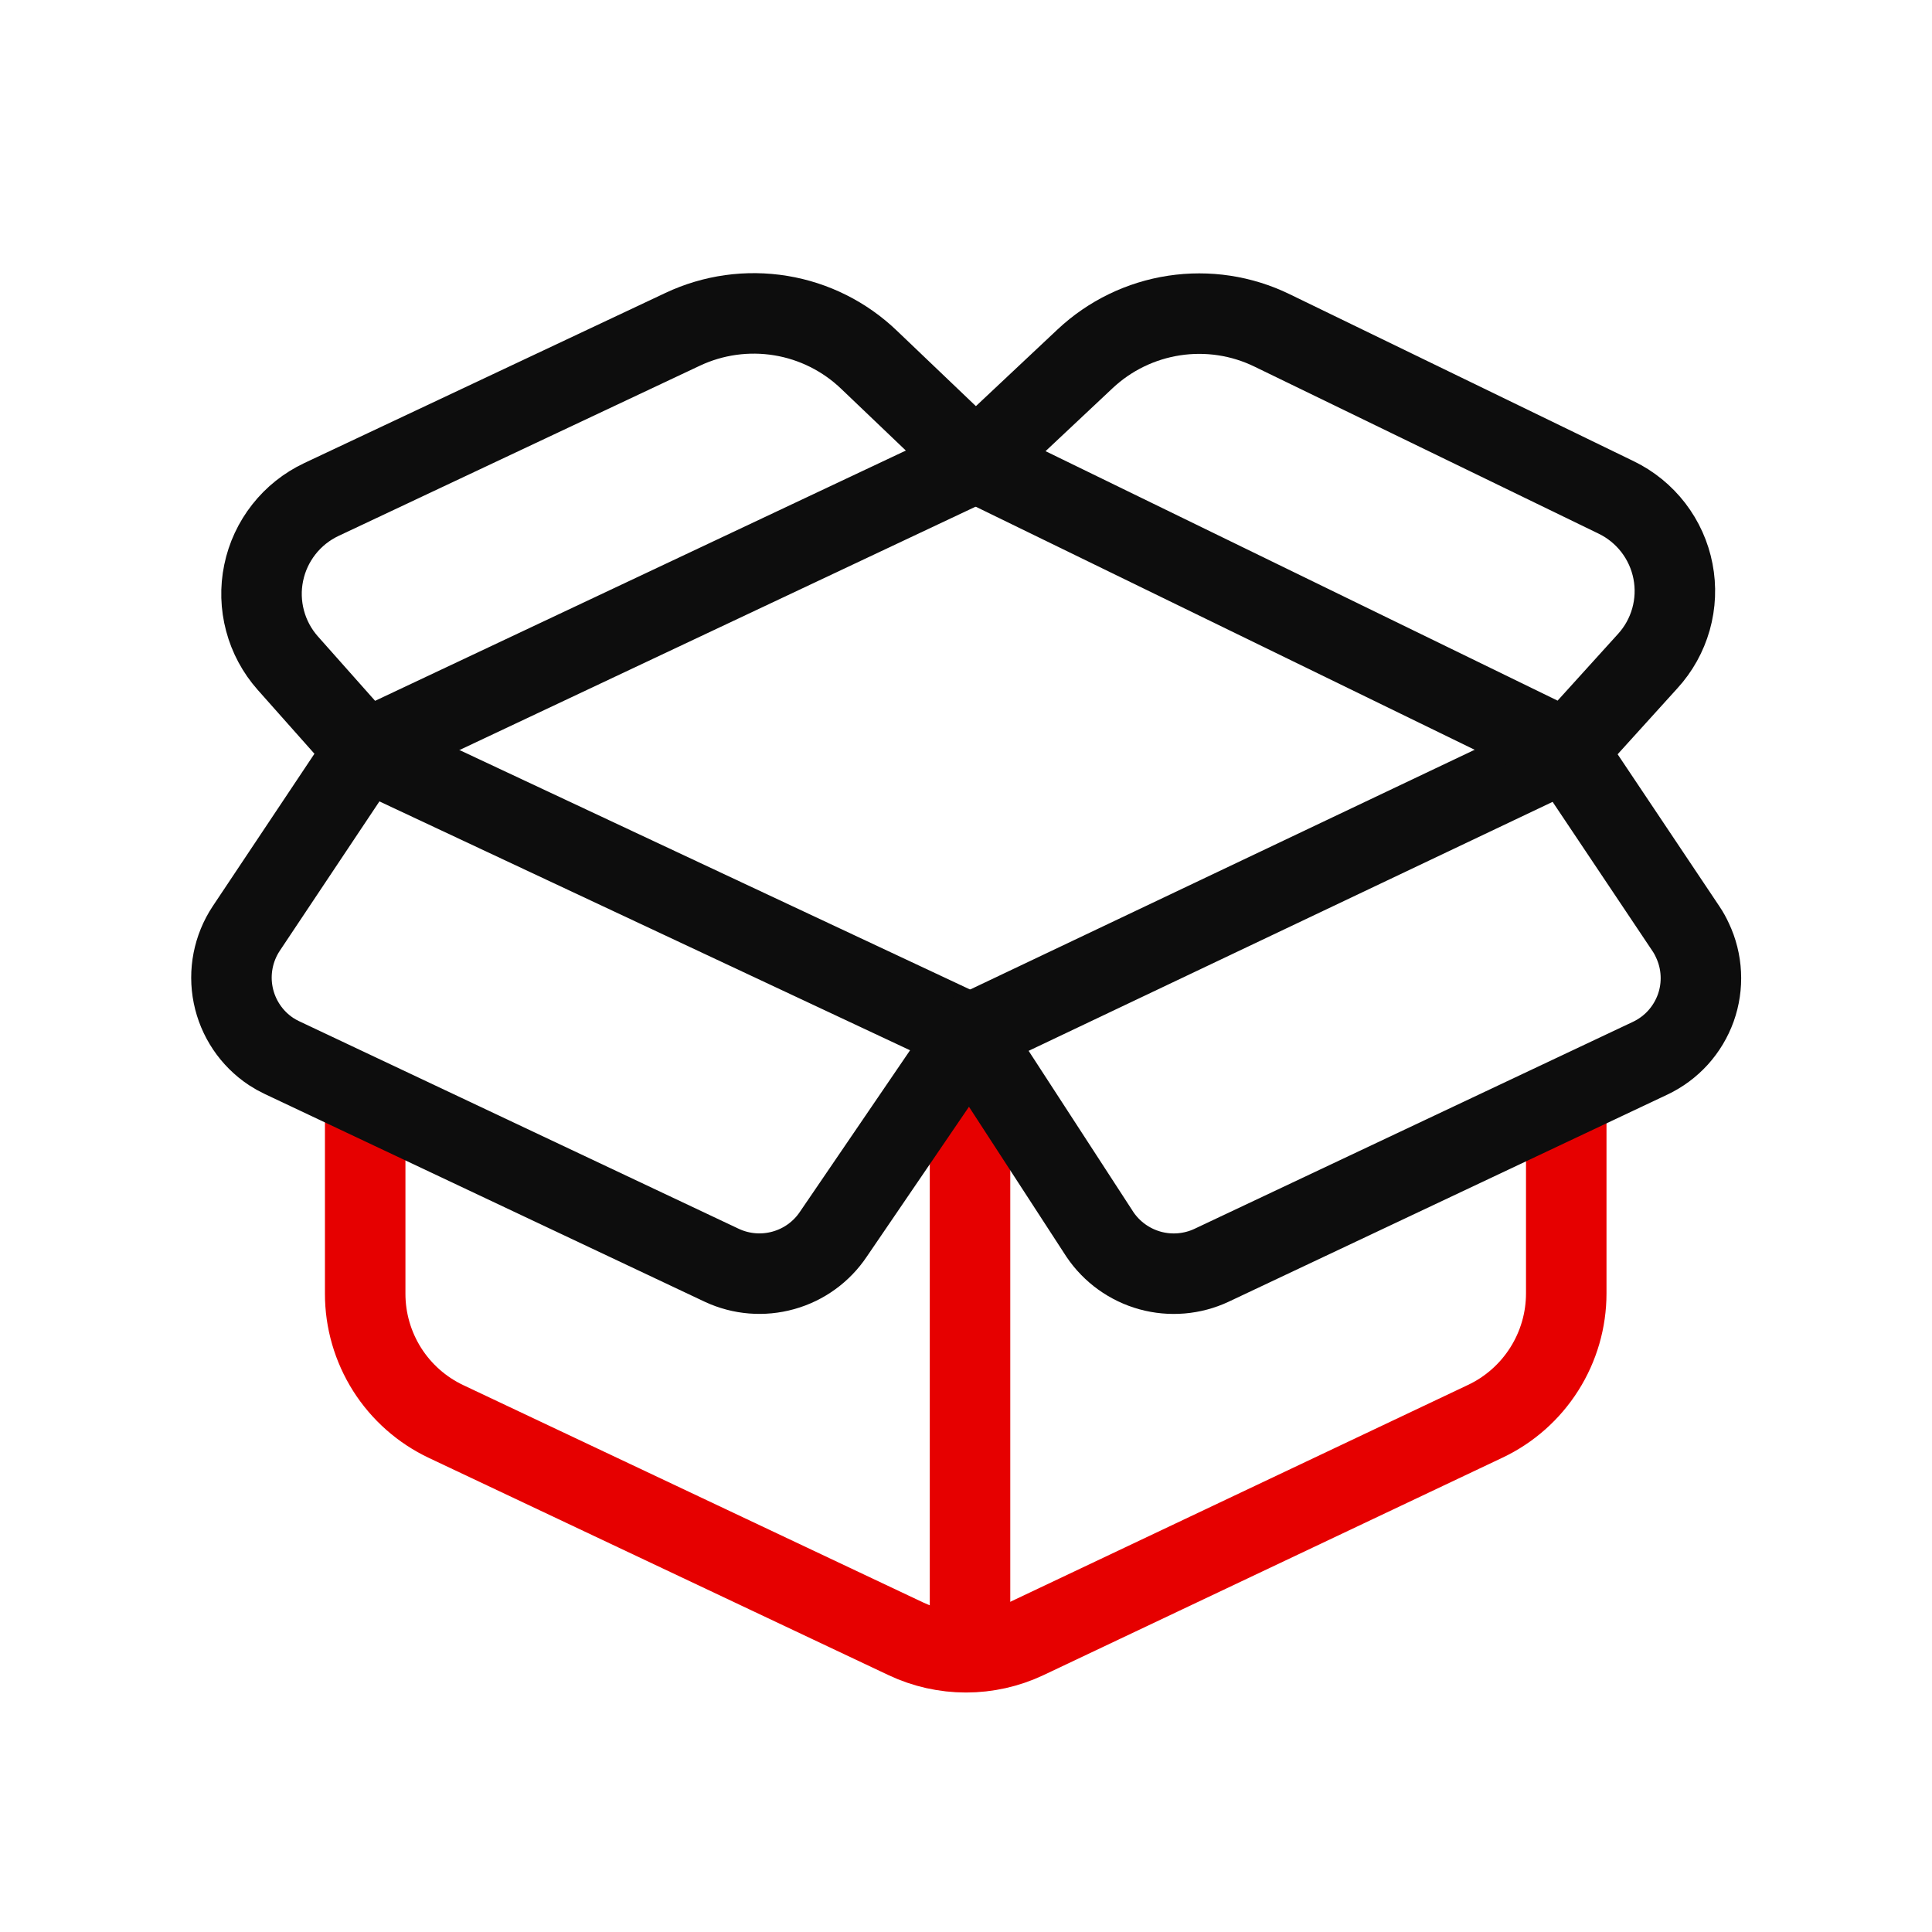<svg width="48" height="48" viewBox="0 0 48 48" fill="none" xmlns="http://www.w3.org/2000/svg">
<g clip-path="url(#clip0_541_41103)">
<path d="M24.1 25.7V41.025" stroke="#E60000" stroke-width="2" stroke-linecap="round" stroke-linejoin="round"/>
<path d="M9.073 27.5V32.14C9.072 32.807 9.262 33.459 9.618 34.023C9.975 34.586 10.485 35.036 11.088 35.32L22.5 40.713C22.969 40.935 23.481 41.05 24 41.05C24.519 41.05 25.031 40.935 25.5 40.713L36.9 35.312C37.502 35.028 38.011 34.577 38.367 34.014C38.724 33.451 38.913 32.799 38.913 32.133V27.42" stroke="#E60000" stroke-width="2" stroke-linecap="round" stroke-linejoin="round"/>
<path d="M9.072 18.64L6.117 23.07C5.795 23.557 5.678 24.152 5.794 24.725C5.91 25.298 6.248 25.802 6.735 26.125C6.822 26.182 6.913 26.233 7.007 26.277L17.935 31.437C18.414 31.66 18.956 31.704 19.465 31.561C19.974 31.419 20.414 31.099 20.707 30.66L24.098 25.687L9.072 18.64Z" stroke="#0D0D0D" stroke-width="2" stroke-linecap="round" stroke-linejoin="round"/>
<path d="M30.102 31.435L41 26.29C41.261 26.166 41.495 25.993 41.69 25.778C41.883 25.564 42.033 25.314 42.131 25.042C42.228 24.77 42.271 24.481 42.256 24.193C42.242 23.904 42.171 23.621 42.047 23.36C42.002 23.262 41.95 23.167 41.89 23.078L38.925 18.648L24.095 25.695L27.328 30.67C27.623 31.107 28.065 31.424 28.574 31.565C29.082 31.705 29.625 31.659 30.102 31.435Z" stroke="#0D0D0D" stroke-width="2" stroke-linecap="round" stroke-linejoin="round"/>
<path d="M9.07 18.635L24.25 11.477L21.598 8.945C20.993 8.362 20.226 7.977 19.398 7.841C18.569 7.705 17.719 7.824 16.96 8.182L7.985 12.41C7.621 12.582 7.302 12.835 7.053 13.152C6.804 13.468 6.632 13.838 6.551 14.232C6.469 14.626 6.481 15.034 6.585 15.423C6.688 15.812 6.881 16.171 7.148 16.473L9.068 18.635H9.07Z" stroke="#0D0D0D" stroke-width="2" stroke-linecap="round" stroke-linejoin="round"/>
<path d="M38.935 18.635L40.935 16.427C41.207 16.13 41.405 15.774 41.515 15.386C41.624 14.999 41.642 14.591 41.565 14.195C41.489 13.8 41.321 13.428 41.076 13.109C40.83 12.79 40.513 12.532 40.15 12.357L31.602 8.208C30.848 7.841 30.001 7.713 29.172 7.839C28.343 7.965 27.572 8.339 26.96 8.913L24.235 11.473L38.935 18.635Z" stroke="#0D0D0D" stroke-width="2" stroke-linecap="round" stroke-linejoin="round"/>
</g>
<defs>
<clipPath id="clip0_541_41103">
<rect width="48" height="48" fill="white"/>
</clipPath>
</defs>
</svg>
